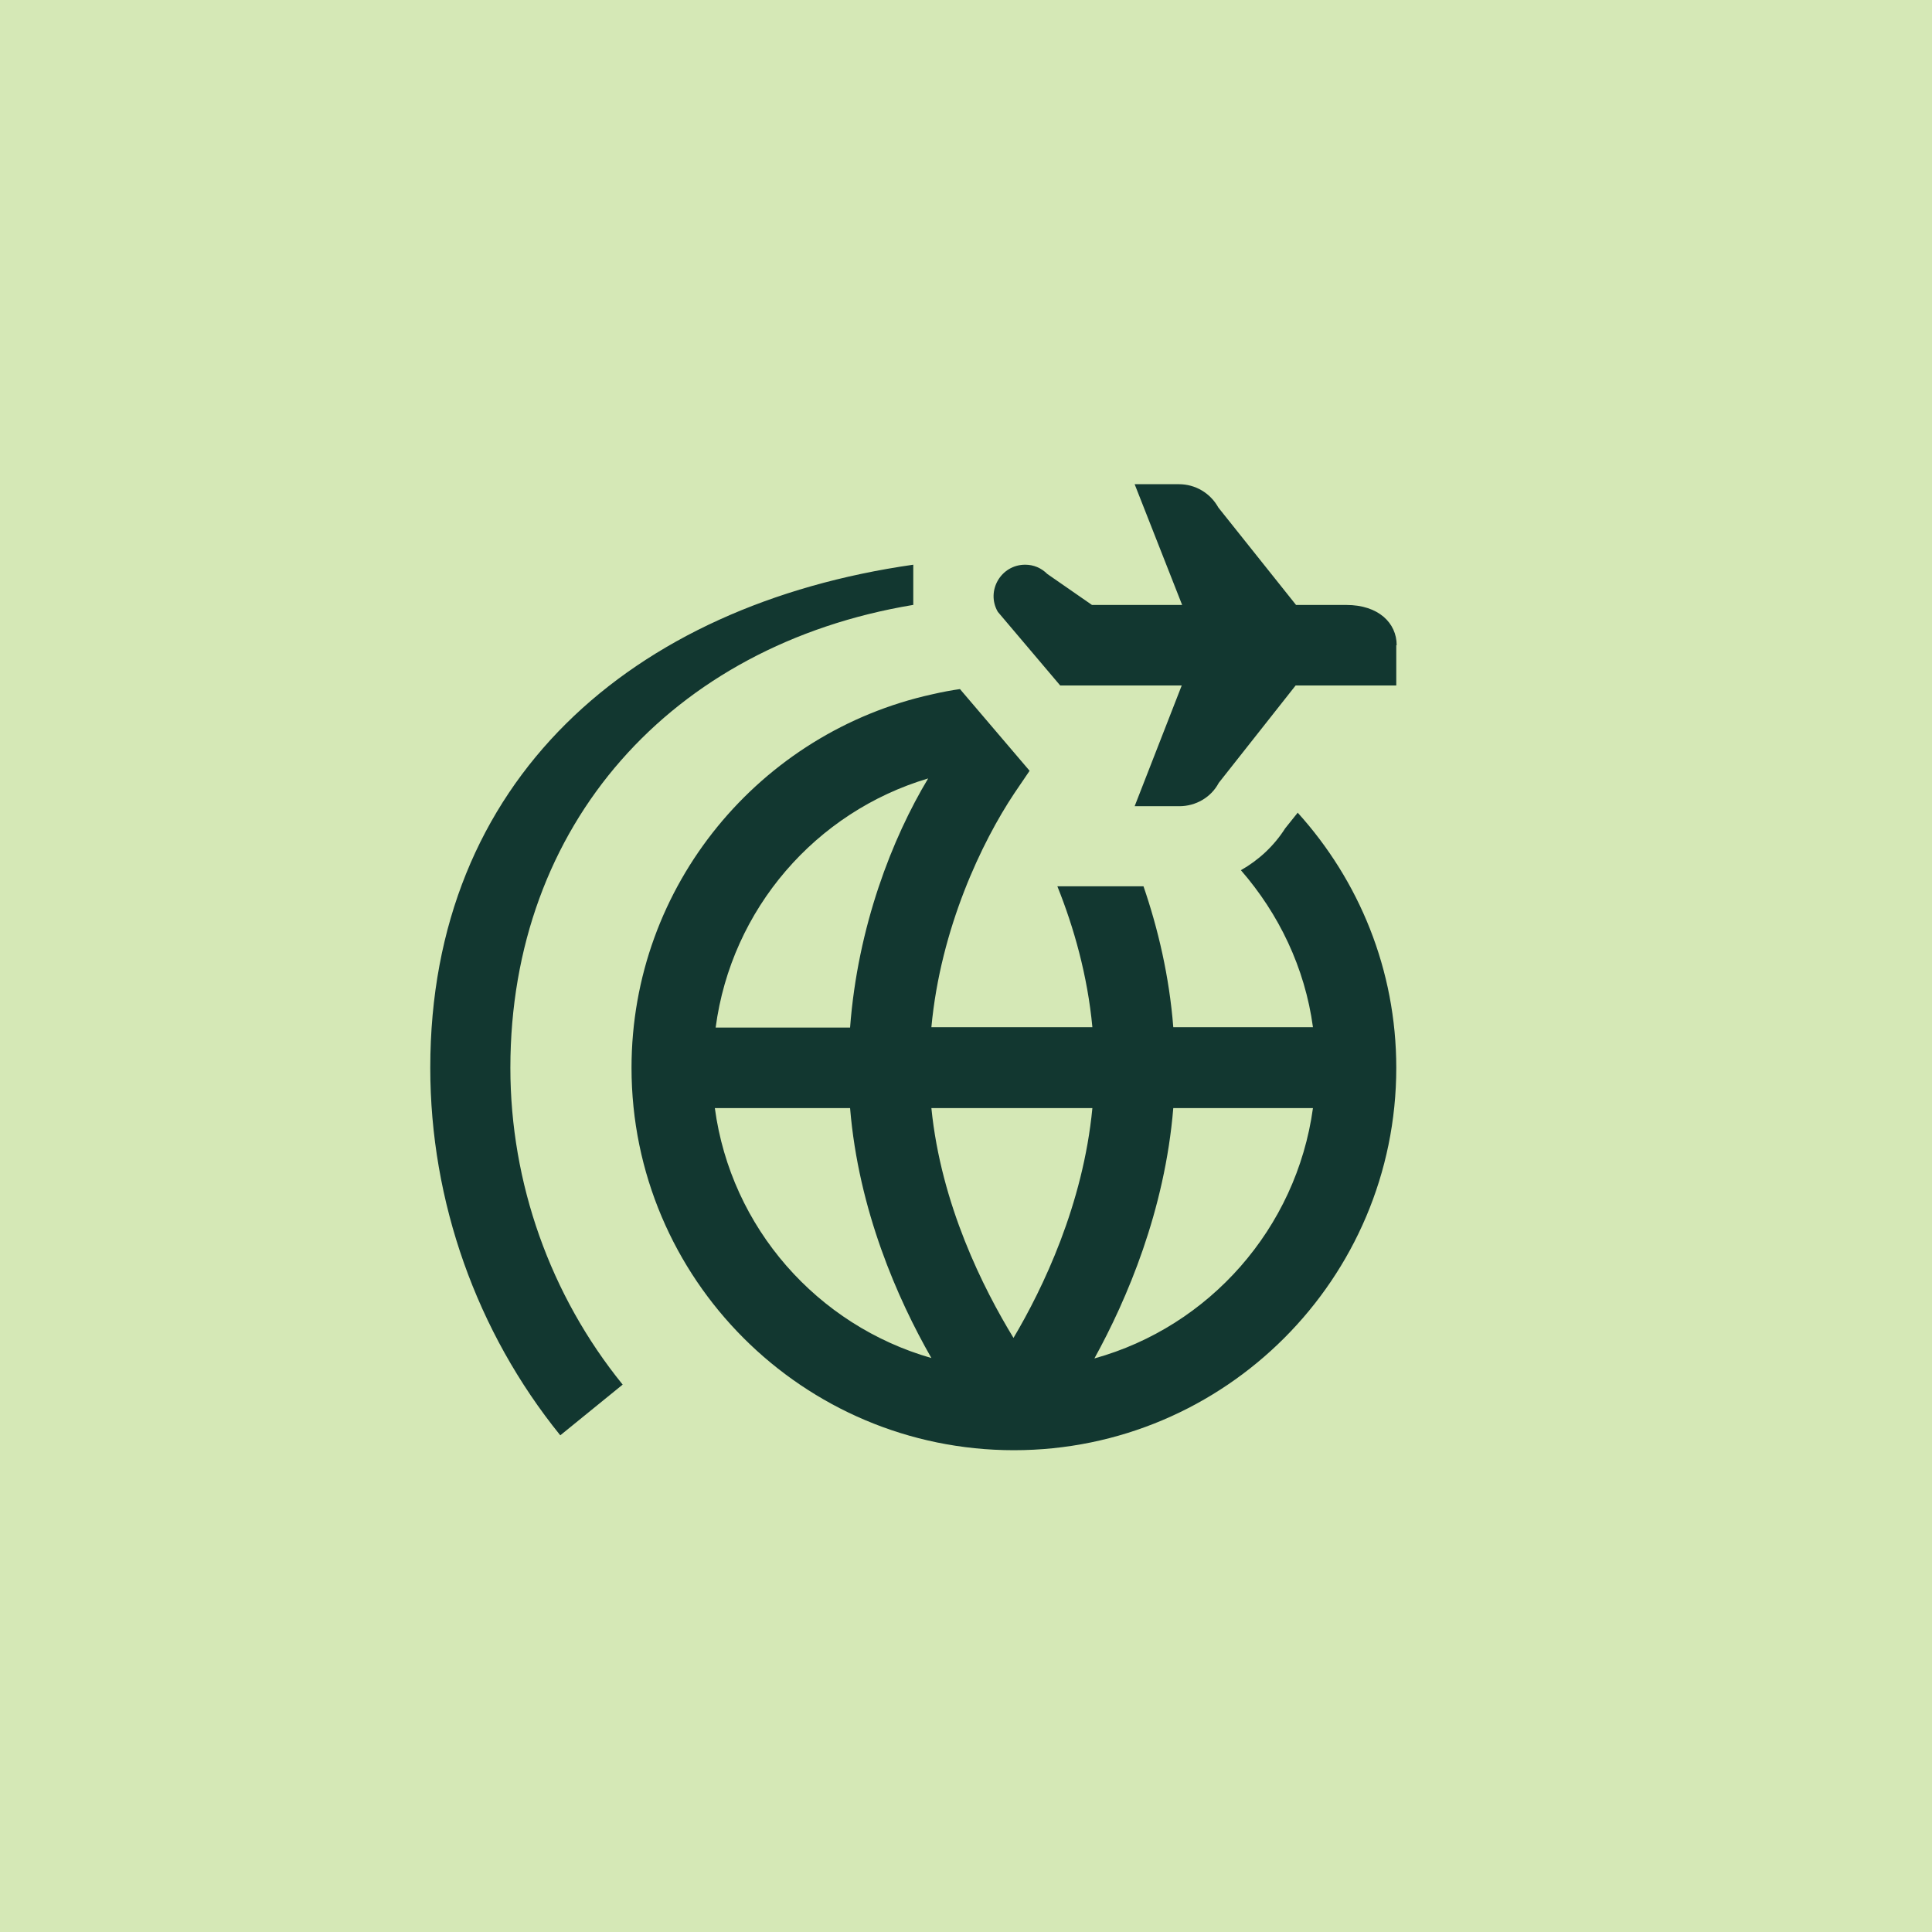 <?xml version="1.0" encoding="UTF-8"?>
<svg id="Calque_2" data-name="Calque 2" xmlns="http://www.w3.org/2000/svg" viewBox="0 0 48 48">
  <rect x="0" y="0" width="48" height="48" fill="#808080" stroke="none"/>
  <defs>
    <style>
      .cls-1 {
        fill: #123730;
      }

      .cls-1, .cls-2, .cls-3 {
        stroke-width: 0px;
      }

      .cls-2 {
        fill: #d5e8b6;
      }

      .cls-3 {
        fill: #d4f5dc;
      }
    </style>
  </defs>
  <g id="Calque_1-2" data-name="Calque 1">
    <path class="cls-3" d="M0,24C0,10.75,10.75,0,24,0h0c13.25,0,24,10.75,24,24h0c0,13.25-10.75,24-24,24h0C10.75,48,0,37.25,0,24h0Z"/>
    <rect class="cls-2" width="48" height="48"/>
    <path class="cls-1" d="M34.69,16.03v1h-2.5l-1.91,2.42c-.19.36-.57.58-.98.58h-1.11l1.17-3h-3.02l-1.55-1.83c-.3-.52.08-1.17.68-1.17.21,0,.4.08.55.23l1.11.77h2.24l-1.18-3h1.1c.41,0,.78.22.98.58l1.93,2.42h1.25c.8,0,1.25.45,1.25,1ZM22.69,15.03v-1c-7,1-12,5.36-12,12.5,0,3.32,1.15,6.56,3.23,9.13l1.55-1.26c-1.8-2.22-2.79-5.01-2.79-7.87,0-6.04,4-10.5,10-11.5ZM32.24,20.19c1.52,1.68,2.45,3.9,2.45,6.34,0,5.24-4.26,9.5-9.5,9.5s-9.5-4.26-9.5-9.5c0-4.54,3.2-8.34,7.47-9.28.26-.06.48-.1.69-.13l1.73,2.03-.38.56c-.8,1.2-1.83,3.34-2.06,5.81h4c-.12-1.28-.46-2.48-.87-3.5h2.14c.36,1.05.64,2.23.74,3.5h3.47c-.2-1.48-.85-2.82-1.79-3.9.44-.25.82-.6,1.1-1.04l.32-.4h0ZM23.14,27.53c.24,2.4,1.29,4.48,2.04,5.71.73-1.23,1.73-3.31,1.96-5.71h-4ZM17.77,25.53h3.35c.19-2.52,1.05-4.71,1.94-6.19-2.79.83-4.89,3.24-5.28,6.19ZM23.14,33.74c-.84-1.47-1.81-3.67-2.02-6.21h-3.36c.4,2.98,2.55,5.4,5.38,6.21ZM32.62,27.53h-3.47c-.21,2.55-1.15,4.75-1.96,6.22,2.85-.79,5.02-3.23,5.43-6.22h0Z"/>
  </g>
</svg>